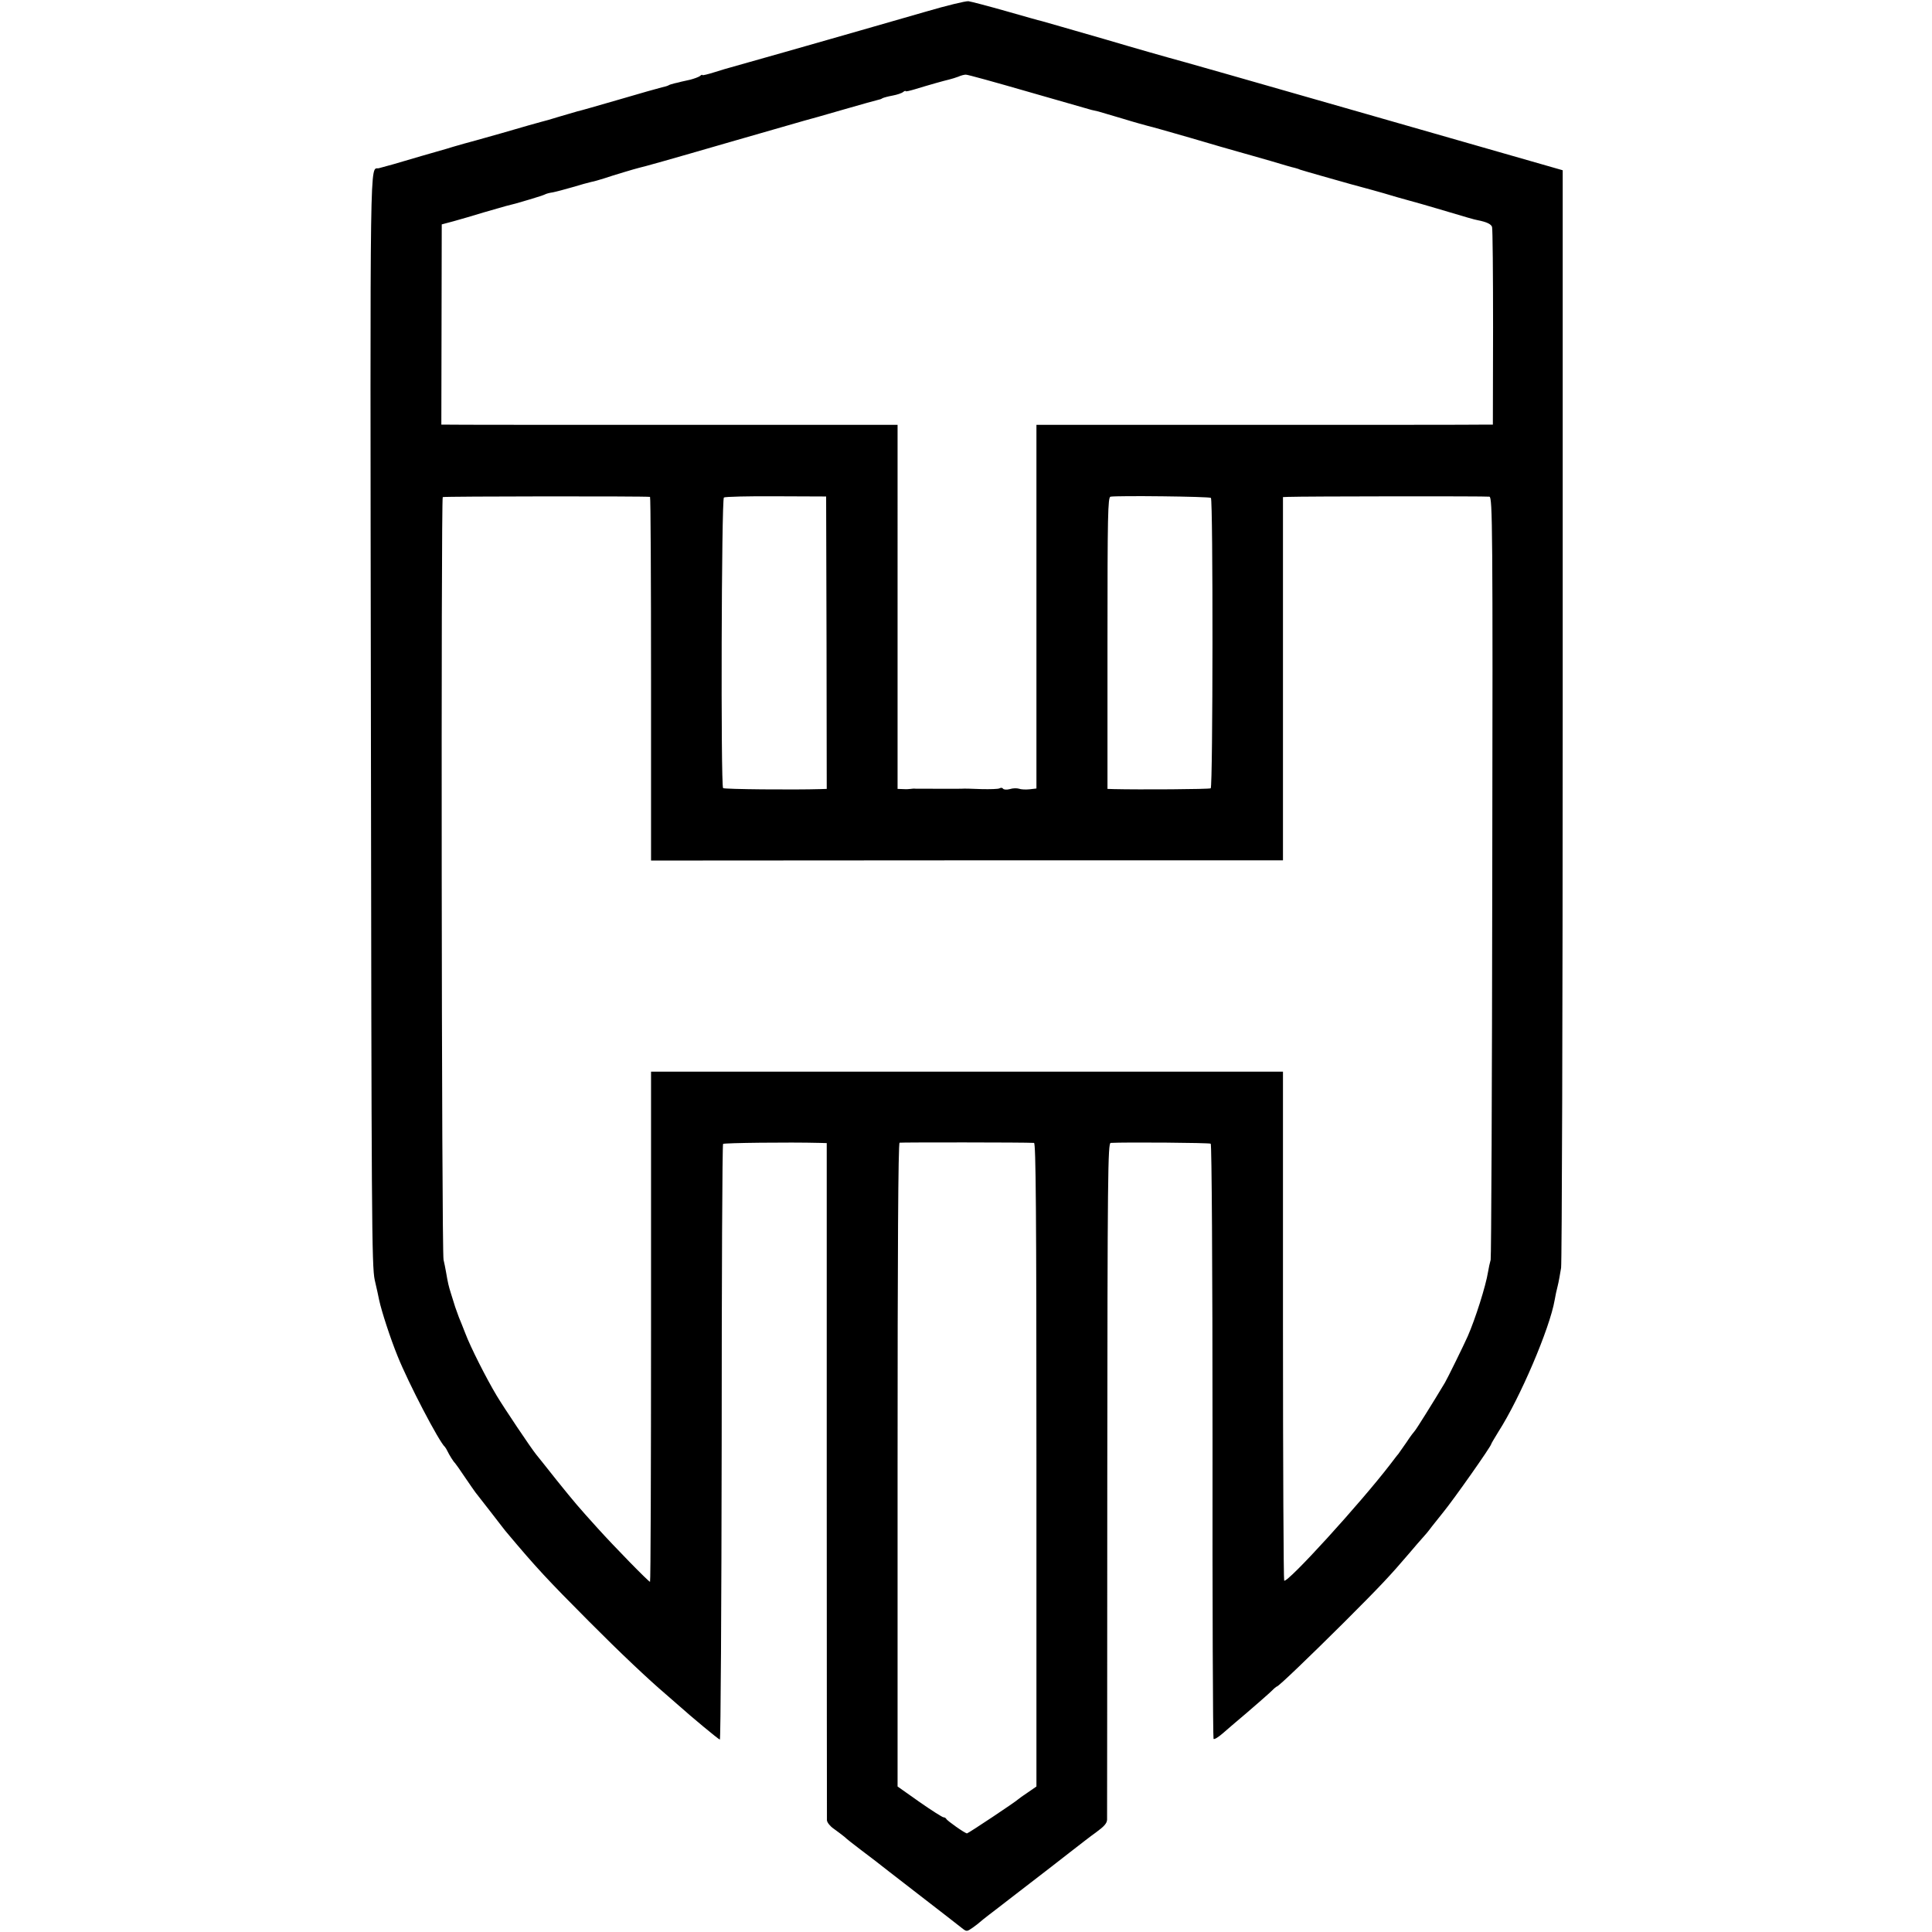 <svg version="1.0" xmlns="http://www.w3.org/2000/svg" width="1280" height="1280" viewBox="0 0 960 960" preserveAspectRatio="xMidYMid meet"><path d="M460 5.8c-10.2 2.9-24.6 7.1-32 9.2-7.4 2.1-24.7 7.1-38.5 11-13.7 3.9-25.7 7.3-26.5 7.5-.8.2-4.3 1.2-7.7 2.3-3.5 1.1-6.3 1.8-6.3 1.5 0-.3-.6-.1-1.2.5-.7.5-2.9 1.3-4.8 1.8-1.9.4-3.9.9-4.5 1-.5.2-2 .5-3.3.8-1.2.3-2.6.7-3 1-.5.3-1.9.7-3.3 1-1.3.3-10.9 3-21.4 6.1-10.4 3-19.7 5.7-20.5 5.8-.8.2-4.8 1.4-8.9 2.6-4.1 1.3-8.1 2.4-9 2.6-.9.2-9.7 2.7-19.6 5.6-9.9 2.8-18.4 5.2-19 5.3-.5.2-4.4 1.2-8.5 2.5-7.8 2.2-16.3 4.7-26.5 7.7-3.3.9-6.6 1.8-7.3 2-4.5.9-4.3-15.8-3.9 273.1.3 247.9.4 272.5 1.9 279.3 1 4.1 1.9 8.6 2.2 10 1.2 5.6 5.6 19.1 9.1 27.7 5.4 13.5 20.7 42.8 23.6 45.3.3.3.8 1.2 1.2 2 .9 1.9 3 5.3 3.8 6 .3.3 2.5 3.4 4.9 7 2.4 3.6 4.8 6.9 5.2 7.5.4.5 3.9 5 7.8 10 3.8 4.9 7.3 9.5 7.8 10 14.6 17.4 20.1 23.3 40.7 44 15.6 15.7 29.8 29.1 38.5 36.5 1.4 1.2 3.9 3.4 5.5 4.8 7.4 6.6 20.4 17.4 21.2 17.6.4 0 .8-66.4.9-147.6 0-81.3.3-148.1.7-148.4.5-.5 32.7-.9 47.9-.5l3.6.1v167.3c0 91.9.1 168.1.1 169.2.1 1.1 1.6 3 3.4 4.2 1.8 1.3 4.2 3.1 5.3 4 1 1 4.6 3.8 7.9 6.3 3.3 2.5 6.6 5 7.5 5.7.8.7 10.3 8 21 16.3s20.6 15.9 21.9 17c2.4 1.9 2.5 1.9 5.5-.2 1.7-1.2 3.3-2.5 3.6-2.8.3-.3 2.3-1.9 4.5-3.6 2.2-1.7 6.7-5.1 10-7.7 18-13.9 27.3-21 30-23.2 6.2-4.8 10.4-8.1 13.1-10 4.1-3 5.4-4.5 5.5-6.3 0-.9.1-77 .1-169 .1-152.3.3-167.2 1.7-167.3 7-.4 49-.1 49.7.4.5.3.9 61.4.9 147.6-.1 80.9.2 147.6.5 148.1s2.4-.8 4.7-2.8c2.3-2 7.6-6.6 11.8-10.1 4.1-3.5 9.1-7.9 11.1-9.7 1.9-1.9 3.6-3.4 3.9-3.4.8 0 15.9-14.5 33.5-32 18.1-18.1 22.7-23 32-33.9 3-3.6 6.2-7.2 7-8.1.8-.8 2.9-3.3 4.5-5.5 1.7-2.1 4.1-5.2 5.5-6.9 5.1-6.2 24-33 24-34.1 0-.2 1.6-2.9 3.5-6 10.8-16.8 25.6-51.5 28-65.5.3-1.9 1-5.1 1.5-7 .5-1.9 1.2-6 1.7-9 .4-3 .8-127 .8-275.5V84.6l-97-27.8c-53.3-15.3-97.9-28-99-28.2-1.1-.3-15.3-4.3-31.5-9.1-16.2-4.7-30.3-8.7-31.3-9-1.1-.2-9.1-2.5-17.9-5C491 3 482.6.8 481.2.6c-1.5-.1-11 2.2-21.2 5.2zm50.9 39.8c16.3 4.7 30.4 8.7 31.4 9 .9.2 2.5.6 3.5.8.9.3 6.4 1.9 12.2 3.6 5.8 1.8 11.4 3.3 12.5 3.6 1.1.2 10.6 2.9 21 5.9 10.5 3.1 21.5 6.3 24.5 7.1 3 .8 10.1 2.9 15.8 4.5 5.6 1.7 10.8 3.2 11.5 3.3.7.2 1.9.5 2.7.9.8.3 5.8 1.7 11 3.2 5.2 1.5 11.8 3.3 14.5 4.1 2.8.8 5.9 1.6 7 1.9 1.1.3 5.2 1.4 9 2.5 3.9 1.2 9.5 2.8 12.5 3.6 3 .8 9.3 2.6 14 4 14.7 4.4 18.9 5.6 20.2 5.8 4.6.9 6.8 2 7.2 3.4.3 1 .5 23.4.5 49.9l-.1 48.3h-5.6c-3.2.1-54.2.1-113.4.1H515v180.7l-3.4.4c-1.9.2-4.3.1-5.3-.3-1-.3-3-.3-4.5.2-1.6.4-3 .3-3.4-.2-.3-.5-1-.6-1.7-.2-.6.4-4.7.5-9.1.4-4.5-.2-8.8-.3-9.6-.2-1.2.1-13.9 0-23 0-.8-.1-2 0-2.5.1-.6.1-2.2.2-3.7.1l-2.8-.1V211.1H335.3c-61 0-112 0-113.4-.1h-2.6l.1-49.7.1-49.8 6-1.6c3.3-.9 10.1-2.9 15-4.4 5-1.4 9.8-2.8 10.8-3.1 3.8-.9 5.5-1.4 11.9-3.3 3.7-1.1 7.1-2.2 7.6-2.5.5-.3 2.2-.8 3.8-1 1.6-.3 6.1-1.5 9.9-2.6 3.9-1.2 8-2.3 9.3-2.6 1.3-.2 4.2-1.1 6.5-1.8 4.4-1.5 15.5-4.8 17.2-5.2 2.3-.5 13.8-3.7 45.5-12.9 18.4-5.3 34.9-10 36.5-10.5 1.7-.4 10.4-2.9 19.4-5.5 9-2.6 16.9-4.8 17.5-4.9.6-.1 1.6-.4 2.1-.8.6-.3 2.8-.9 5-1.3s4.6-1.2 5.3-1.8c.6-.5 1.2-.7 1.2-.4 0 .3 2.1-.2 4.8-1 6.5-2 14.3-4.2 16.9-4.8 1.2-.3 3.2-.9 4.5-1.4 1.3-.6 2.9-1 3.7-1 .7-.1 14.7 3.8 31 8.5zM323 246.9c.3.1.5 40.7.5 90.4v90.3l157-.1h157V247l2.5-.1c7.5-.3 98.8-.4 100.1-.1 1.5.3 1.7 15.1 1.4 188.5-.1 103.5-.5 189.3-.8 190.7-.4 1.4-1 4.1-1.3 6-1.1 7-6.4 23.6-10.1 32-1.9 4.3-10.1 21-11.3 23-5.6 9.4-14.5 23.6-15 24-.3.3-2.2 2.7-4 5.5-1.9 2.7-3.8 5.4-4.2 6-.5.5-2.2 2.8-3.9 5-14.8 19.3-51.3 59.4-52.8 57.9-.3-.3-.6-57.3-.6-126.7V532.5h-314v126.8c0 69.7-.2 126.7-.5 126.7-.7 0-17.7-17.4-26-26.6-9.5-10.5-11.3-12.6-20.4-23.9-4.8-6.1-9.4-11.8-10.2-12.8-2.6-3.2-16-23.2-19.6-29.2-5.2-8.7-13-24.1-15.6-31-1.3-3.3-2.7-6.9-3.2-8-.4-1.1-1.2-3.4-1.8-5-.5-1.7-1.5-4.7-2.1-6.7-1.2-3.8-1.5-5.1-2.5-10.9-.3-1.9-.9-4.5-1.2-5.9-1-3.5-1.3-378.4-.4-379 .6-.4 100.8-.5 103-.1zm87.7 72.4l.1 72.7-3.1.1c-12.9.4-47.9.1-48.4-.5-1.2-1.2-.8-143.7.4-144.4.6-.4 12.3-.7 26-.6l24.8.1.2 72.6zm191-71.9c1.1 1.1 1 143.7-.1 144.3-.7.5-35.6.7-48.2.4l-3.1-.1v-72.5c0-63.9.2-72.4 1.5-72.7 3.3-.6 49.2-.1 49.9.6zm-87.9 320.5c.9.1 1.2 32.8 1.2 160v159.8l-4.2 2.9c-2.4 1.6-4.5 3.1-4.8 3.4-1 1.1-24.9 17-25.5 17-1 0-9.9-6.3-10.3-7.2-.2-.4-.8-.8-1.4-.8-.5 0-5.9-3.4-11.9-7.6l-10.9-7.7V727.9c0-105.6.3-159.8 1-160.1.8-.2 62.4-.2 66.8.1z" fill="#000"/></svg>
